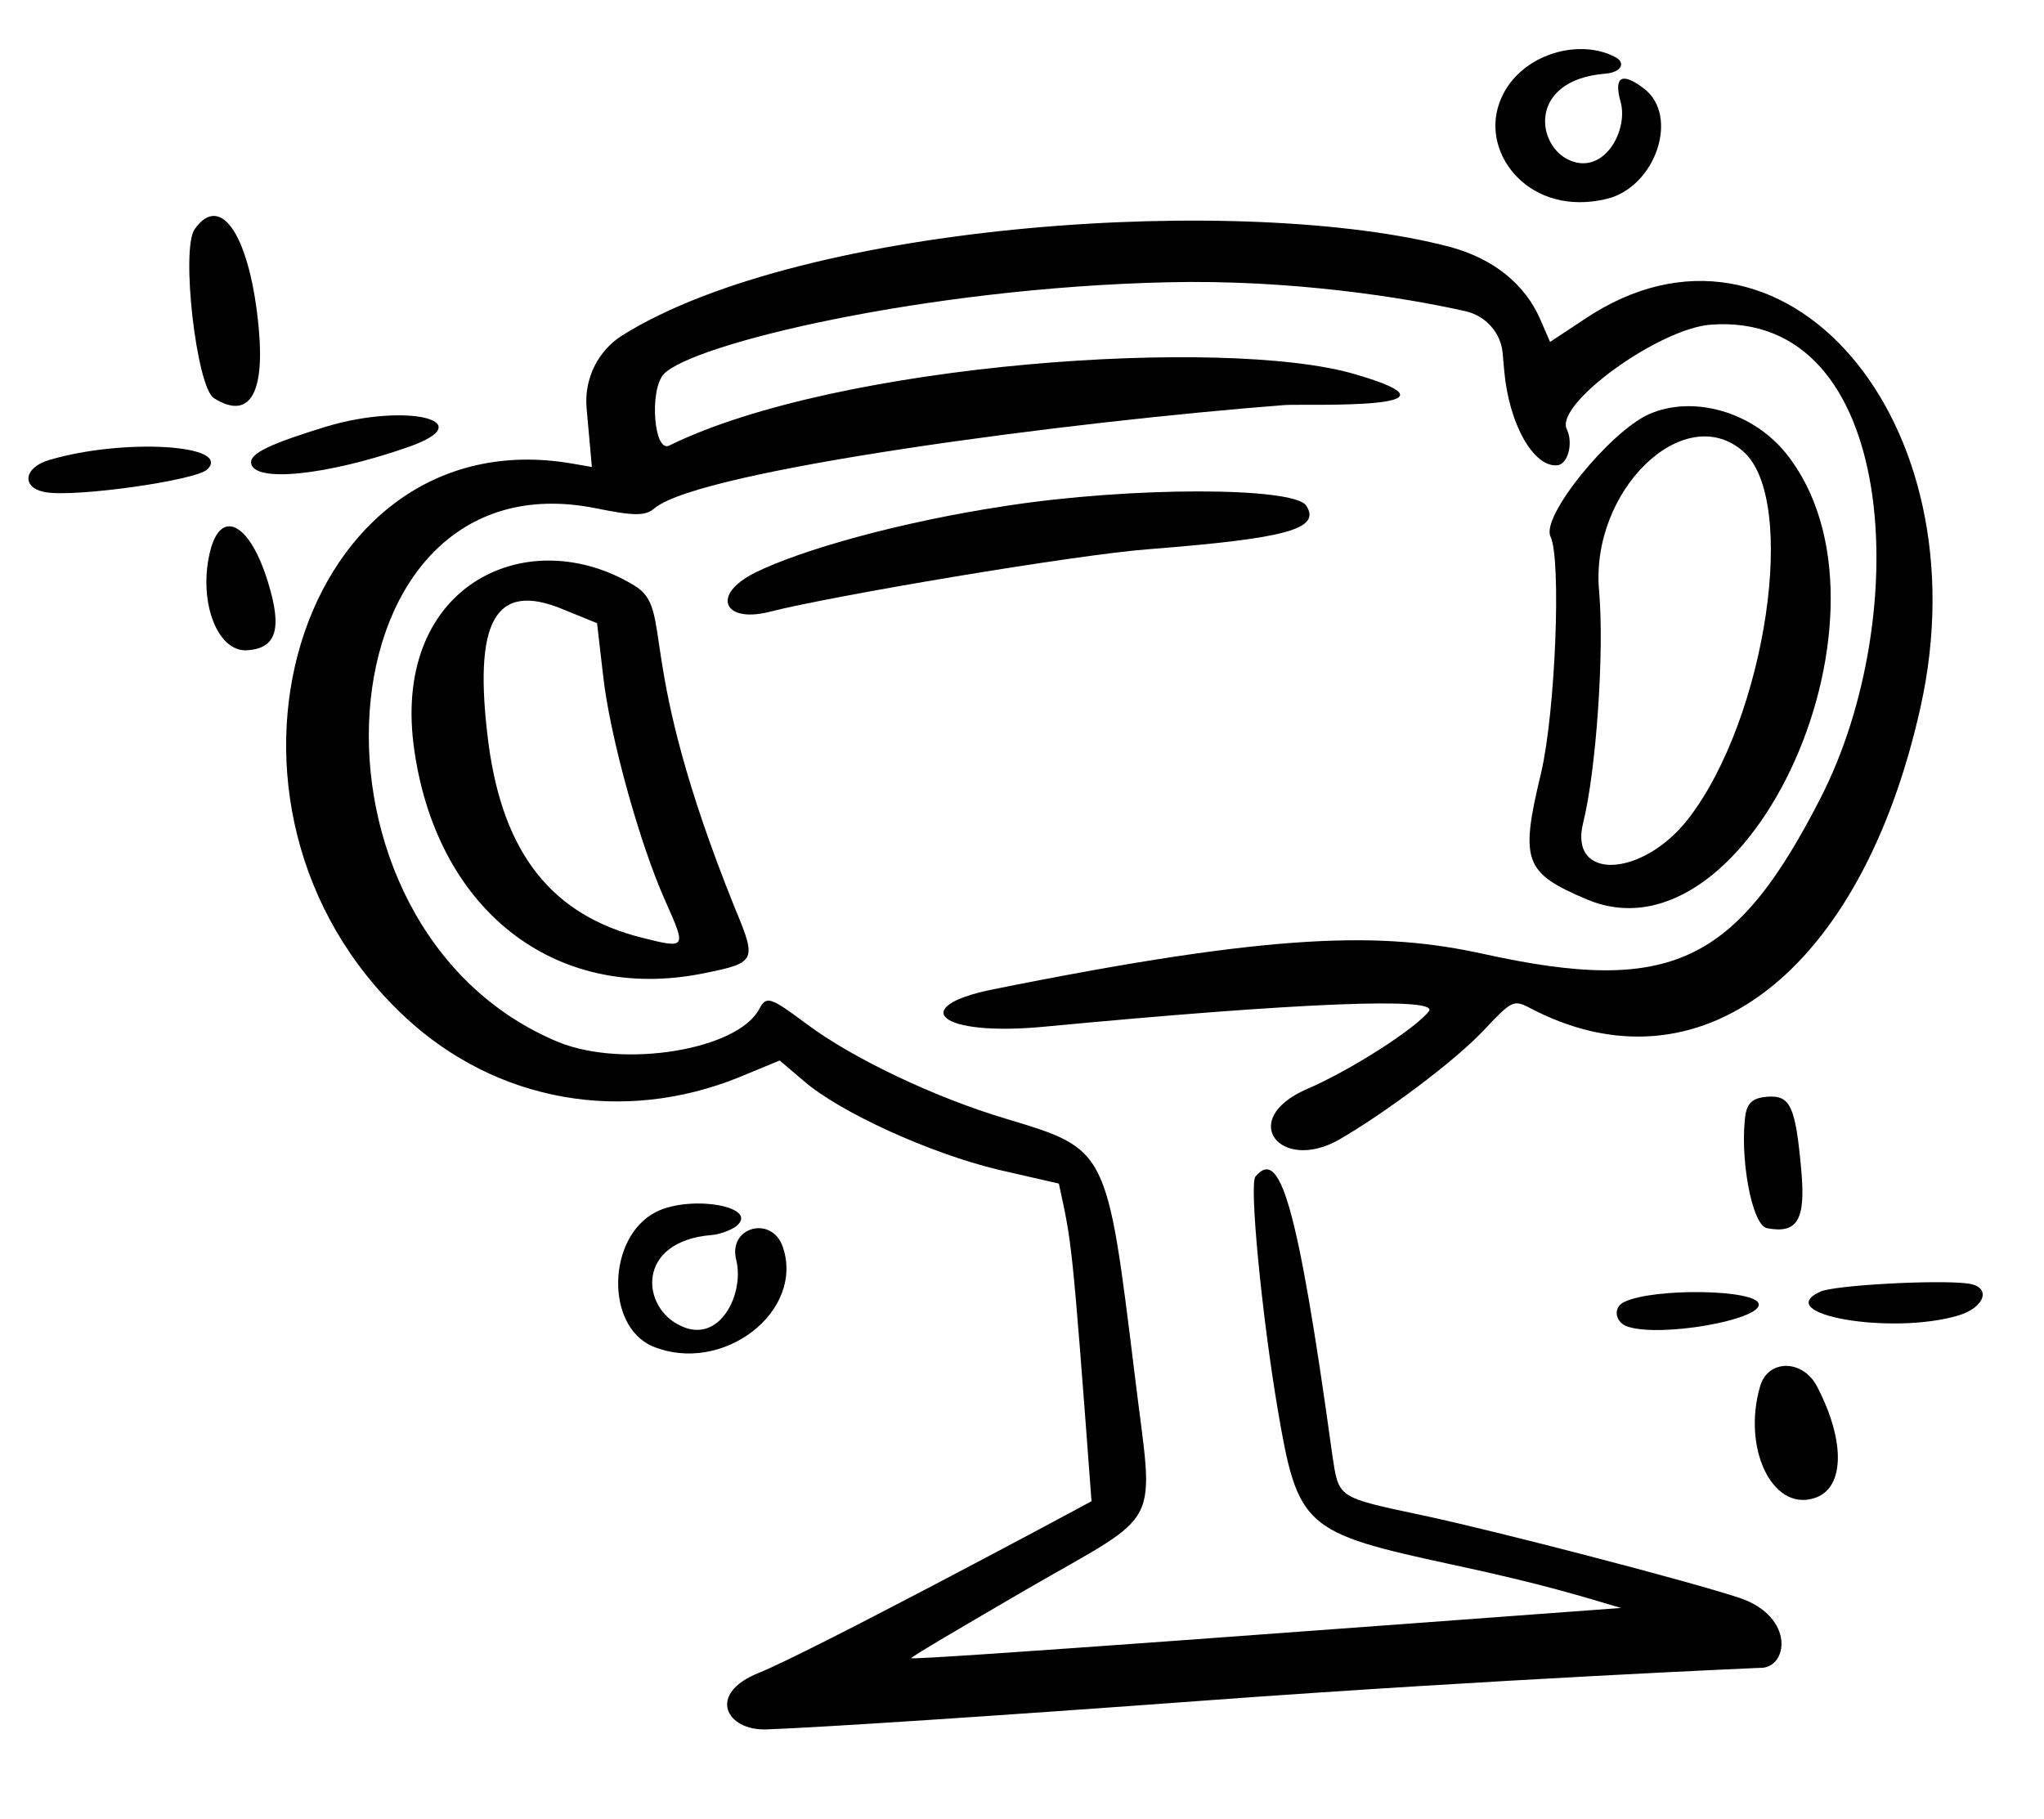 <svg width="91" height="81" viewBox="0 0 91 81" fill="none" xmlns="http://www.w3.org/2000/svg">
<path d="M11.929 25.915C11.153 23.365 9.903 22.639 9.393 24.404C8.774 26.633 9.629 29.055 11.017 28.953C12.315 28.858 12.571 27.99 11.929 25.915Z" fill="black"/>
<path d="M77.442 71.144C75.281 70.424 66.666 68.178 63.383 67.48C59.481 66.646 59.61 66.727 59.311 64.749C57.741 53.374 56.959 51.097 55.891 52.389C55.616 52.712 56.166 58.492 56.883 62.744C57.782 68.014 58.045 68.237 64.643 69.661C68.855 70.564 70.513 71.109 72.167 71.593C61.606 72.371 40.578 73.95 40.567 73.829C40.562 73.769 42.87 72.416 45.67 70.785C51.905 67.173 51.364 68.244 50.519 61.212C49.277 51.117 49.312 51.175 44.785 49.811C41.602 48.863 37.92 47.103 35.901 45.584C34.306 44.398 34.117 44.321 33.806 44.92C32.847 46.749 27.758 47.578 24.857 46.397C12.647 41.324 14.113 20.146 26.516 22.628C28.279 22.984 28.735 22.98 29.157 22.616C31.252 20.915 47.613 18.771 57.205 18.034C58.05 17.972 65.976 18.298 60.3 16.654C54.592 14.983 37.322 16.133 29.789 19.841C29.119 20.163 28.903 17.42 29.534 16.676C30.748 15.314 41.245 12.813 51.975 12.568C57.461 12.437 62.545 13.245 65.273 13.863C66.143 14.072 66.817 14.81 66.898 15.714L66.971 16.527C67.182 18.876 68.266 20.797 69.322 20.719C69.805 20.684 70.053 19.726 69.755 19.111C69.199 18 73.847 14.626 76.17 14.455C84.528 13.839 85.201 27.402 81.07 35.498C77.273 42.932 74.359 44.298 66.086 42.482C61.562 41.482 56.885 41.492 44.117 44.07C40.479 44.823 41.723 46.156 46.452 45.717C57.866 44.634 64.131 44.385 63.612 45.029C63.013 45.801 60.142 47.649 58.183 48.491C55.084 49.841 56.999 52.216 59.601 50.751C61.536 49.639 64.756 47.279 66.112 45.815C67.277 44.577 67.392 44.508 68.061 44.853C75.621 48.874 82.868 43.338 85.506 31.472C88.338 18.713 79.353 8.309 70.558 14.201L69.01 15.225L68.589 14.255C67.897 12.639 66.491 11.53 64.591 11.003C55.444 8.584 35.787 9.88 27.707 14.931C26.614 15.618 25.999 16.876 26.115 18.171C26.121 18.231 26.359 20.882 26.351 20.791L25.487 20.643C13.237 18.513 7.971 35.939 18.045 45.292C22.09 49.057 27.739 50.066 32.925 47.956L34.711 47.218L35.796 48.139C37.41 49.535 41.432 51.361 44.443 52.08L47.141 52.699C47.717 55.386 47.712 54.992 48.595 66.841C46.655 67.894 35.99 73.59 33.792 74.48C31.446 75.41 32.324 77.073 34.14 77C36.592 76.911 44.473 76.391 53.615 75.718C66.62 74.76 78.36 74.26 78.33 74.262C79.61 74.319 79.948 71.99 77.442 71.144Z" fill="black"/>
<path d="M34.85 55.514C34.358 54.095 32.402 54.633 32.776 56.092C33.153 57.58 32.053 59.874 30.307 59.032C28.533 58.223 28.298 55.269 31.674 54.99C32.036 54.964 32.536 54.775 32.764 54.607C33.87 53.737 30.782 53.176 29.212 53.959C27.034 55.059 26.936 59.038 29.052 59.943C32.145 61.231 35.84 58.412 34.85 55.514Z" fill="black"/>
<path d="M28.254 26.078C23.561 23.21 17.521 25.959 18.41 33.139C19.34 40.437 24.64 44.655 31.265 43.349C33.652 42.87 33.707 42.805 32.738 40.481C28.168 29.176 30.055 27.188 28.254 26.078ZM28.601 41.756C24.562 40.75 22.401 37.999 21.748 33.105C21.044 27.639 22.039 25.868 25.068 27.131L26.581 27.747L26.856 30.122C27.154 32.768 28.466 37.552 29.642 40.164C30.556 42.218 30.559 42.249 28.601 41.756Z" fill="black"/>
<path d="M9.521 17.725C11.067 18.703 11.787 17.589 11.524 14.668C11.156 10.572 9.847 8.515 8.663 10.209C8.045 11.104 8.749 17.236 9.521 17.725Z" fill="black"/>
<path d="M71.535 8.854C73.705 8.33 74.787 5.158 73.189 3.942C72.211 3.196 71.835 3.405 72.149 4.534C72.504 5.781 71.438 7.77 69.924 7.154C68.381 6.54 67.992 3.567 71.459 3.281C72.183 3.228 72.417 2.786 71.877 2.523C70.158 1.649 67.472 2.514 66.748 4.598C65.923 6.903 68.147 9.679 71.535 8.854Z" fill="black"/>
<path d="M11.178 20.605C11.259 21.508 14.54 21.175 18.162 19.908C21.49 18.754 18.134 17.91 14.526 18.994C12.043 19.753 11.14 20.183 11.178 20.605Z" fill="black"/>
<path d="M2.206 20.477C1.051 20.805 0.921 21.724 2.032 21.915C3.359 22.15 8.728 21.391 9.23 20.9C10.345 19.787 5.46 19.51 2.206 20.477Z" fill="black"/>
<path d="M78.664 54.683C80.025 54.947 80.393 54.313 80.195 52.115C79.938 49.254 79.71 48.755 78.685 48.831C78.081 48.875 77.826 49.076 77.718 49.569C77.431 51.439 77.984 54.551 78.664 54.683Z" fill="black"/>
<path d="M70.666 40.053C77.956 43.093 85.083 27.107 79.51 20.181C78.006 18.321 75.357 17.576 73.4 18.448C71.65 19.244 68.587 23.016 69.031 23.893C69.518 24.919 69.247 31.699 68.61 34.414C67.659 38.364 67.856 38.865 70.666 40.053ZM70.481 36.641C71.062 34.324 71.433 28.991 71.192 26.311C70.791 21.854 74.954 17.818 77.587 20.08C80.086 22.2 78.627 31.978 75.171 36.447C73.13 39.083 69.833 39.235 70.481 36.641Z" fill="black"/>
<path d="M78.357 61.739C77.57 64.465 78.883 67.248 80.719 66.719C82.113 66.343 82.197 64.245 80.911 61.763C80.282 60.506 78.702 60.501 78.357 61.739Z" fill="black"/>
<path d="M87.603 57.147C86.281 56.971 81.656 57.221 81.044 57.509C78.827 58.521 84.196 59.459 87.184 58.572C88.397 58.21 88.678 57.28 87.603 57.147Z" fill="black"/>
<path d="M72.308 57.97C71.784 58.221 71.906 58.91 72.499 59.078C73.999 59.544 78.363 58.767 78.301 58.075C78.272 57.41 73.647 57.326 72.308 57.97Z" fill="black"/>
<path d="M58.154 22.512C57.593 21.674 50.363 21.66 44.761 22.528C40.087 23.236 35.702 24.468 33.608 25.501C31.632 26.496 32.232 27.755 34.251 27.243C37.071 26.52 47.962 24.687 51.16 24.451C57.283 23.97 58.825 23.554 58.154 22.512Z" fill="black"/>
</svg>
